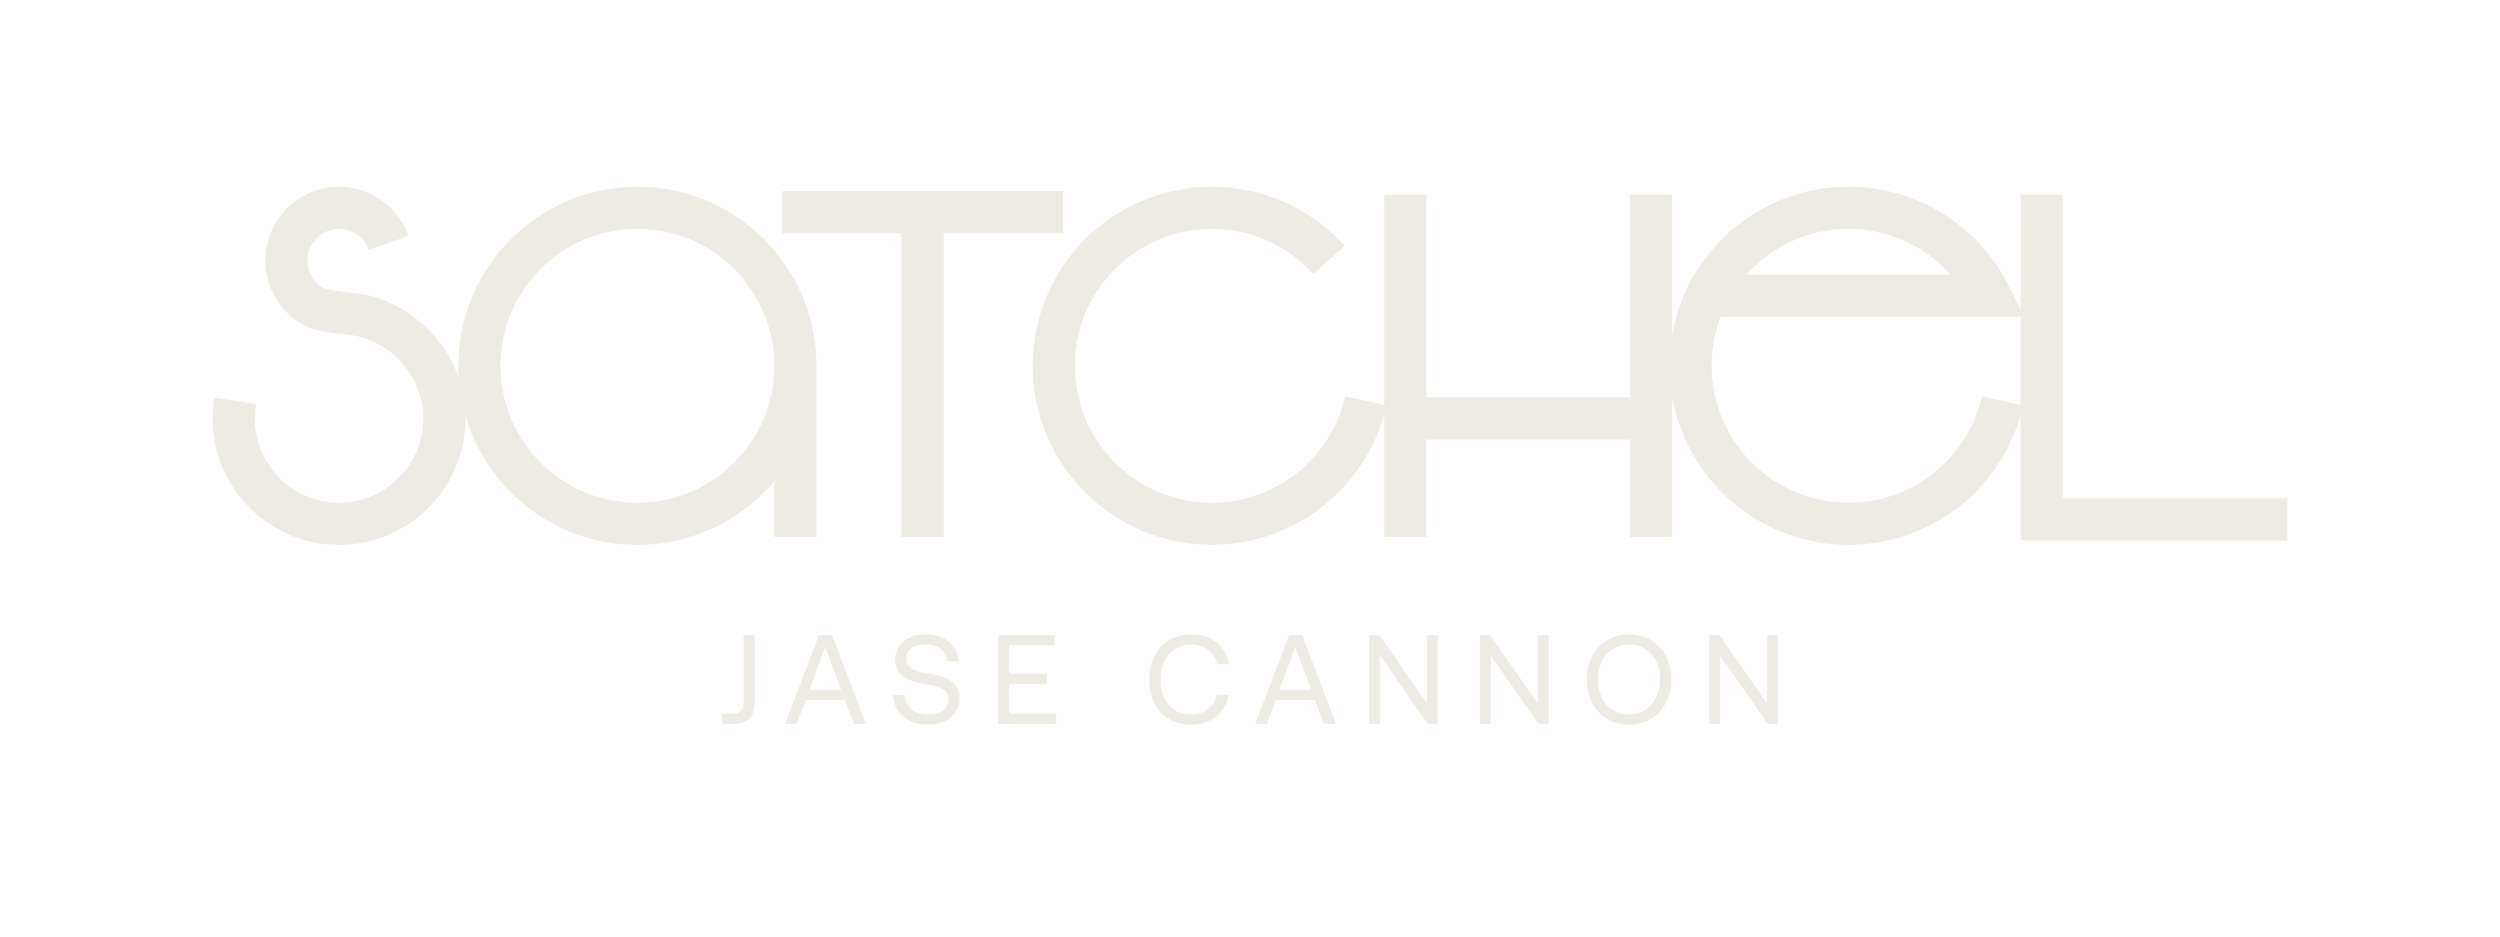 <?xml version="1.0" encoding="UTF-8"?><svg id="Layer_2" xmlns="http://www.w3.org/2000/svg" viewBox="0 0 5915 2216.377"><defs><style>.cls-1{fill:#edeae4;stroke-width:0px;}</style></defs><path class="cls-1" d="m1759.238,1502.682h26.1v160.501c0,32.4-17.1,49.501-49.5,49.501h-27.3v-24h24c18.9,0,26.7-8.7,26.7-27.601v-158.401Zm98.336,210.002l80.101-210.002h30.9l79.801,210.002h-27.9l-22.2-56.701h-91.501l-22.2,56.701h-27Zm57.001-80.401h75.901l-38.1-101.101-37.8,101.101Zm225.447,11.7c2.1,28.2,24,46.8,56.101,46.8,28.2,0,48.301-12.9,48.301-35.7,0-26.1-25.8-31.5-57.601-36.9-33.9-5.7-68.701-16.8-68.701-57.601,0-35.7,29.1-59.701,71.701-59.701,46.801,0,75.601,26.101,78.001,63.901h-27c-3-24.3-22.5-40.201-51-40.201-27.3,0-45.6,12-45.6,34.5,0,25.2,25.5,30.3,57,35.7,34.2,5.7,69.301,17.101,69.301,57.9,0,36.301-30.6,61.801-74.701,61.801-51.301,0-81.301-29.101-82.801-70.5h27Zm221.278-141.301h133.801v24h-107.701v67.201h89.701v24h-89.701v70.801h111.601v24h-137.701v-210.002Zm357.896,105.001c0-63.601,39.3-106.801,100.201-106.801,46.5,0,80.401,27,88.201,70.501h-27.6c-8.1-29.101-30.3-46.5-61.801-46.5-44.101,0-72.301,34.2-72.301,82.801,0,48.3,27,82.801,71.101,82.801,32.4,0,54.901-17.101,62.701-46.5h27.6c-7.8,43.5-42.6,70.5-90.001,70.5-60.301,0-98.101-42.601-98.101-106.801Zm250.708,105.001l80.101-210.002h30.9l79.801,210.002h-27.9l-22.2-56.701h-91.501l-22.2,56.701h-27Zm57-80.401h75.901l-38.101-101.101-37.8,101.101Zm212.786,80.401v-210.002h24l112.801,162.001v-162.001h25.5v210.002h-24l-112.801-162.001v162.001h-25.5Zm261.926,0v-210.002h24l112.801,162.001v-162.001h25.5v210.002h-24l-112.801-162.001v162.001h-25.5Zm352.677,1.8c-59.101,0-100.201-45-100.201-106.801s41.101-106.801,100.201-106.801,100.201,45,100.201,106.801-41.1,106.801-100.201,106.801Zm0-24c43.8,0,73.5-34.501,73.5-82.801s-29.7-82.801-73.5-82.801-73.501,34.5-73.501,82.801,29.7,82.801,73.501,82.801Zm189.868,22.2v-210.002h24l112.802,162.001v-162.001h25.5v210.002h-24l-112.801-162.001v162.001h-25.5ZM1850.752,452.278v99.67h282.398l-0,718.452h99.67l0-718.452h282.397v-99.67h-664.464Zm-177.716,803.501c50.447-21.337,95.743-51.873,134.63-90.76,8.538-8.538,16.674-17.386,24.398-26.53l-0,131.91h99.67l.001-404.908c0-57.163-11.207-112.643-33.309-164.898-21.338-50.448-51.874-95.743-90.76-134.629-38.886-38.886-84.182-69.422-134.63-90.76-52.255-22.102-107.735-33.309-164.898-33.309s-112.643,11.207-164.898,33.309c-50.447,21.338-95.744,51.874-134.63,90.76-38.886,38.886-69.422,84.182-90.76,134.629-22.102,52.255-33.308,107.734-33.308,164.898,0,9.905.345,19.758,1.016,29.554-9.477-27.942-23.178-54.493-40.898-78.927-35.556-49.033-84.662-86.281-142.009-107.715-32.381-12.103-61.518-15.088-87.225-17.721-31.647-3.241-48.806-5.524-62.655-18.228-16.365-15.013-25.379-34.95-25.379-56.137,0-41.218,33.534-74.752,74.752-74.752,31.64,0,59.977,20.025,70.512,49.83l93.972-33.216c-24.584-69.553-90.685-116.284-164.483-116.284-96.177,0-174.422,78.245-174.422,174.422,0,25.17,5.341,49.539,15.874,72.428,9.941,21.602,24.003,40.831,41.798,57.156,38.843,35.633,81.893,40.042,119.876,43.932,21.651,2.218,42.102,4.312,62.484,11.93,38.931,14.552,72.203,39.748,96.218,72.865,24.539,33.841,37.511,73.763,37.511,115.45,0,53.246-20.734,103.304-58.385,140.954-37.65,37.65-87.709,58.385-140.954,58.385s-103.304-20.735-140.954-58.385c-37.65-37.65-58.385-87.709-58.385-140.954,0-11.176.928-22.374,2.759-33.283l-98.296-16.492c-2.742,16.343-4.132,33.089-4.132,49.775,0,40.344,7.912,79.508,23.518,116.403,15.062,35.612,36.615,67.584,64.059,95.028,27.444,27.444,59.416,48.997,95.028,64.059,36.895,15.606,76.059,23.518,116.403,23.518s79.508-7.912,116.403-23.518c35.612-15.062,67.584-36.615,95.028-64.059,27.444-27.444,48.997-59.416,64.059-95.028,15.606-36.895,23.518-76.059,23.518-116.403,0-2.353-.036-4.7-.091-7.045,4.633,16.042,10.227,31.842,16.788,47.356,21.338,50.448,51.874,95.743,90.76,134.63,38.886,38.886,84.182,69.422,134.63,90.76,52.255,22.102,107.735,33.309,164.898,33.309s112.643-11.207,164.898-33.309Zm-393.948-161.237c-61.181-61.181-94.876-142.526-94.876-229.05s33.694-167.869,94.876-229.05c61.181-61.182,142.527-94.876,229.05-94.876s167.869,33.694,229.05,94.876c61.182,61.181,94.876,142.526,94.876,229.05s-33.694,167.869-94.876,229.05c-61.181,61.182-142.526,94.876-229.05,94.876s-167.869-33.694-229.05-94.876Zm3238.123,169.581c44.437-16.007,85.668-39.238,122.545-69.047,36.533-29.531,67.72-64.64,92.694-104.353,21.105-33.559,37.247-69.62,48.172-107.473v295.455h631.241v-99.67h-531.571V460.584h-99.67v271.843l-27.446-55.23c-34.569-69.56-87.594-128.314-153.343-169.91-67.621-42.78-145.838-65.392-226.195-65.392s-158.574,22.612-226.195,65.392c-65.749,41.595-118.774,100.349-153.343,169.91-18.274,36.772-30.917,75.312-37.829,115.189v-331.803h-99.67v479.66h-481.736v-479.66h-99.67v497.861l-92.205-20.923c-15.976,70.405-55.908,134.345-112.439,180.04-28.206,22.8-59.721,40.561-93.667,52.789-35.123,12.651-72.063,19.066-109.794,19.066-86.524,0-167.869-33.694-229.051-94.876-61.181-61.182-94.876-142.527-94.876-229.051s33.694-167.869,94.876-229.05,142.527-94.876,229.051-94.876c46.65,0,91.644,9.688,133.732,28.794,40.698,18.475,76.599,44.739,106.705,78.061l73.956-66.817c-39.322-43.524-86.244-77.841-139.461-102-55.117-25.021-113.972-37.707-174.932-37.707-57.163,0-112.643,11.207-164.898,33.309-50.447,21.338-95.743,51.874-134.629,90.76-38.886,38.886-69.422,84.182-90.76,134.629-22.102,52.255-33.309,107.734-33.309,164.898s11.207,112.643,33.309,164.898c21.338,50.448,51.874,95.743,90.76,134.63,38.886,38.886,84.182,69.422,134.629,90.76,52.256,22.102,107.735,33.309,164.898,33.309,49.28,0,97.584-8.399,143.572-24.965,44.438-16.007,85.668-39.238,122.546-69.047,36.533-29.531,67.72-64.64,92.695-104.353,21.838-34.726,38.364-72.131,49.292-111.429v291.106h99.67v-230.486h481.736v230.486h99.67v-332.037c5.464,31.53,14.506,62.301,27.079,92.027,21.338,50.448,51.874,95.743,90.76,134.63,38.886,38.886,84.182,69.422,134.629,90.76,52.256,22.102,107.735,33.309,164.898,33.309,49.28,0,97.584-8.399,143.572-24.964Zm263.412-305.931l-91.085-20.668c-15.976,70.405-55.907,134.344-112.438,180.04-28.206,22.8-59.72,40.561-93.667,52.788-35.122,12.651-72.063,19.066-109.794,19.066-86.524,0-167.869-33.694-229.051-94.876-61.181-61.182-94.876-142.527-94.876-229.051,0-40.364,7.206-79.35,21.459-116.281h709.451v208.981Zm-406.984-416.626c61.463,0,121.254,17.273,172.909,49.952,25.561,16.171,48.605,35.722,68.563,58.024h-482.944c19.959-22.302,43.003-41.853,68.563-58.024,51.655-32.679,111.445-49.952,172.909-49.952Z"/></svg>